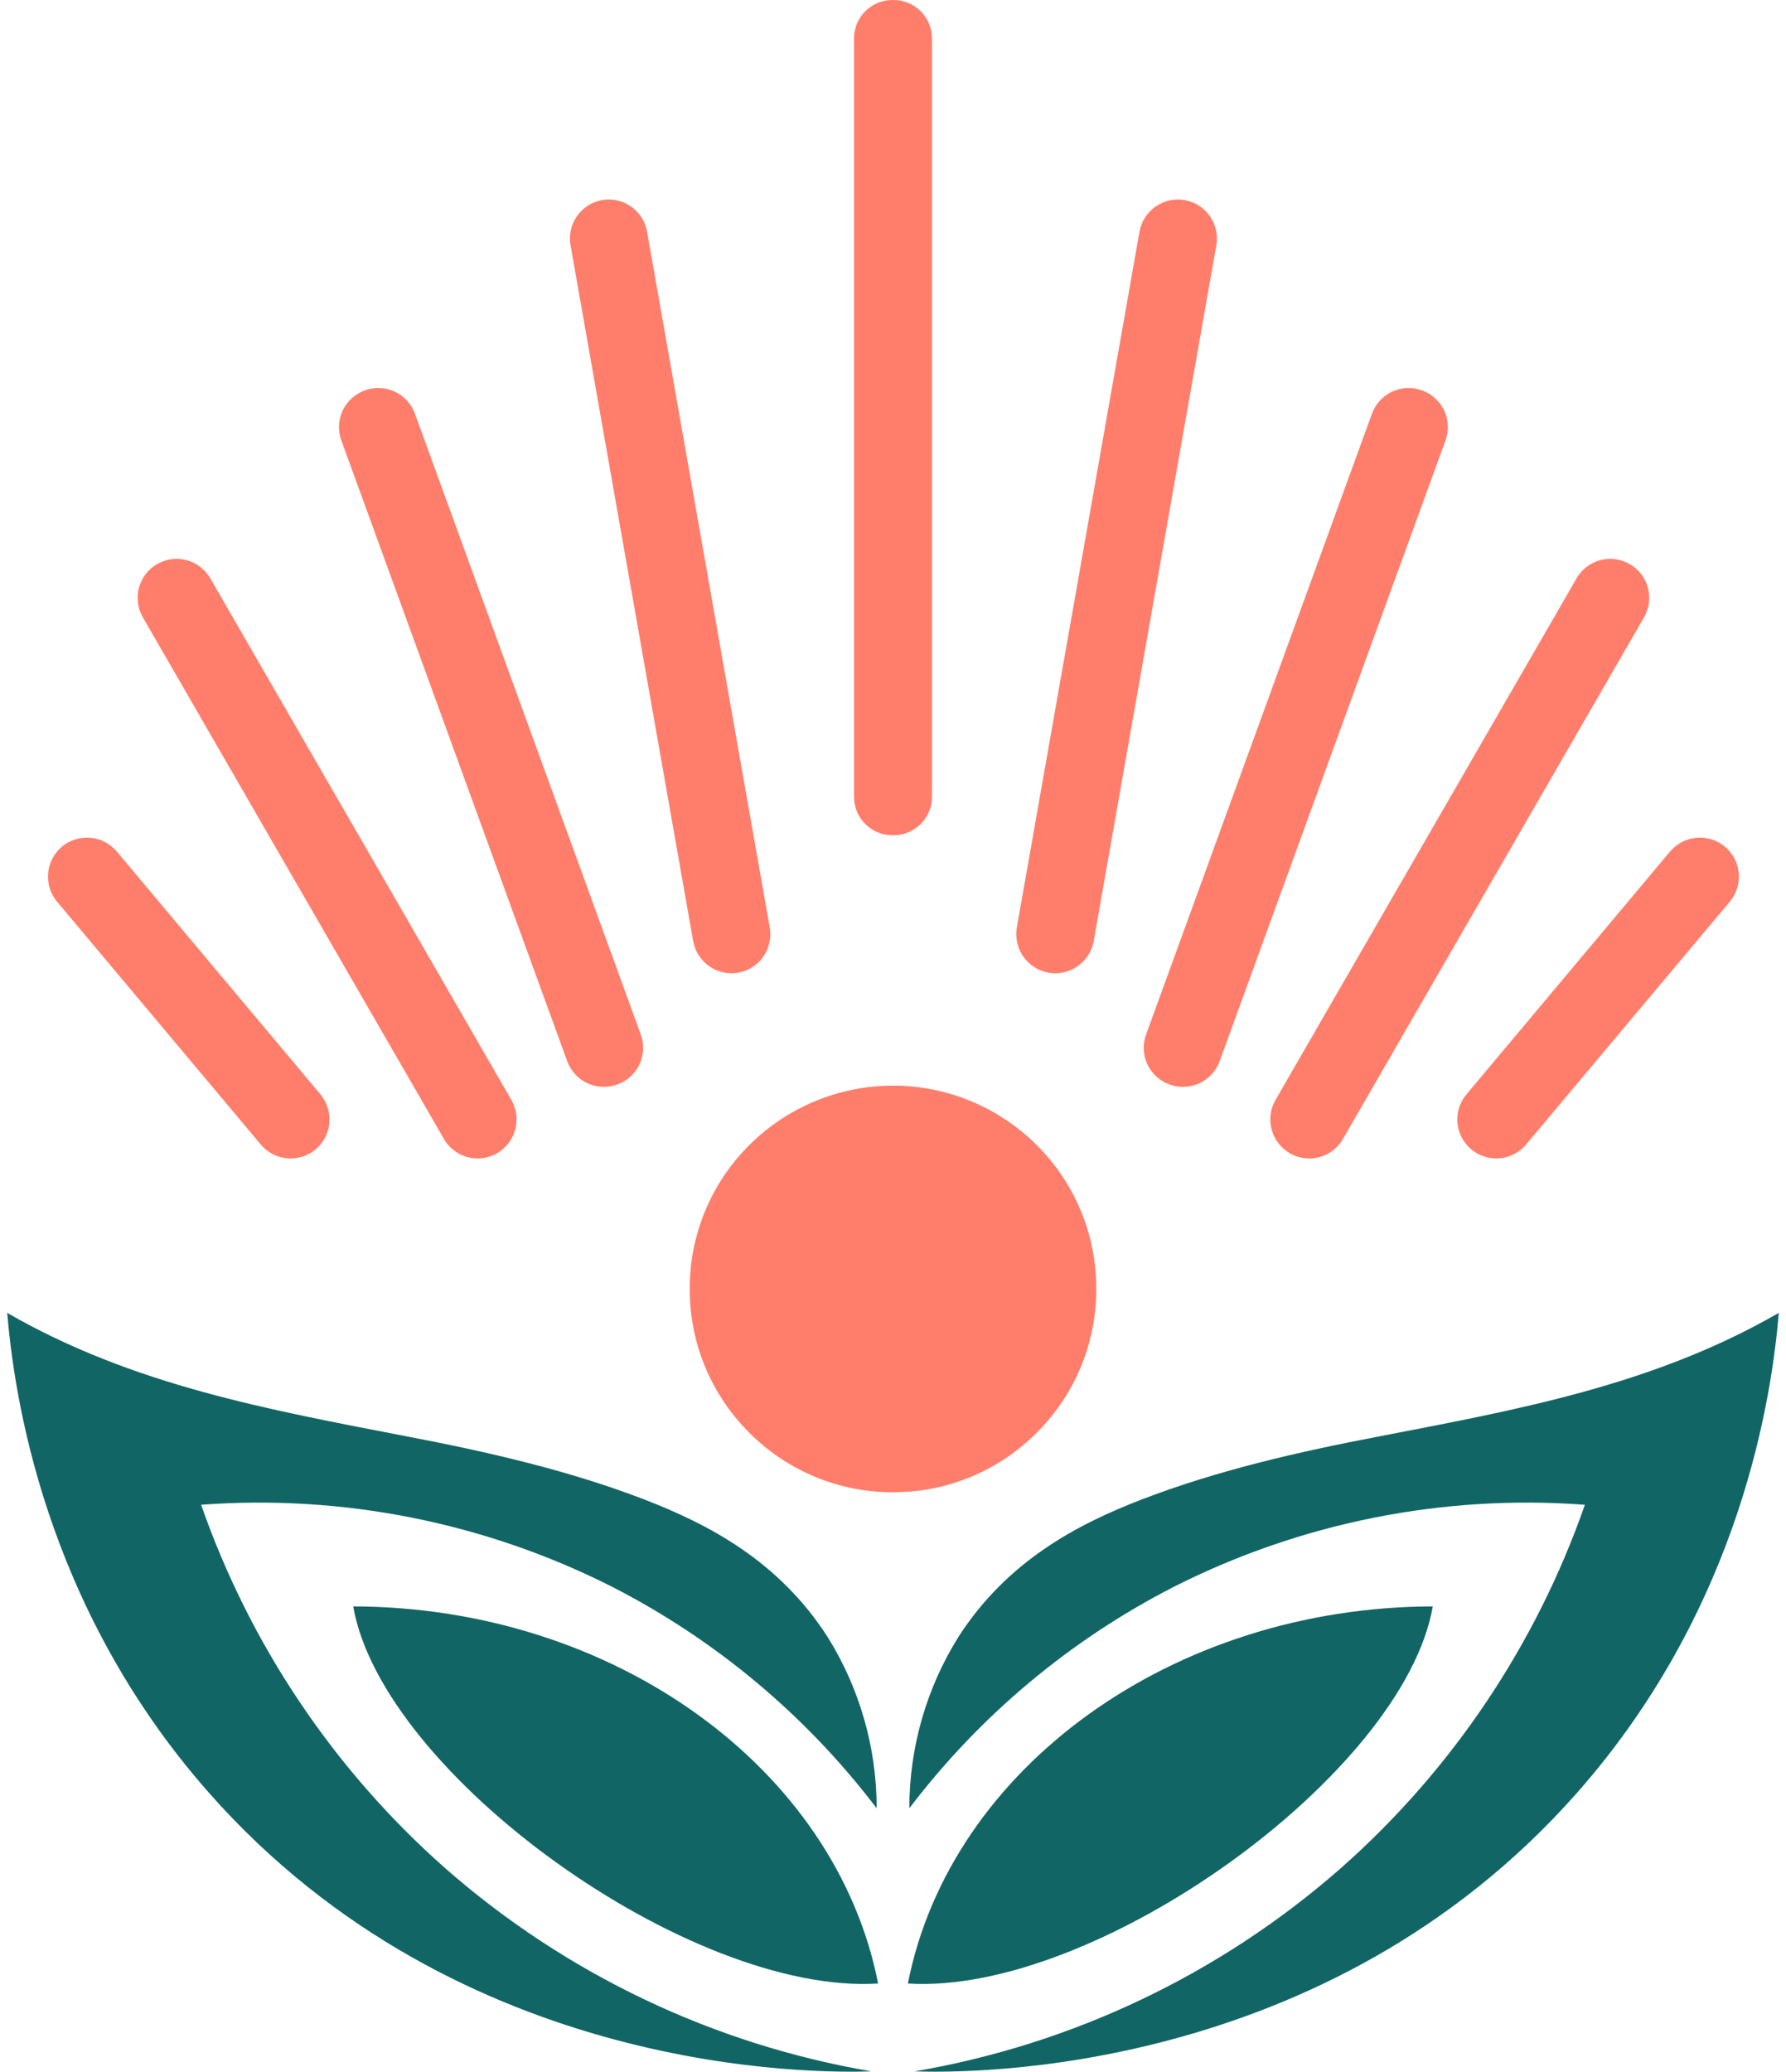 <svg width="69" height="80" viewBox="0 0 69 80" fill="none" xmlns="http://www.w3.org/2000/svg">
<path d="M40.052 44.219C38.578 42.749 36.582 41.923 34.5 41.923C32.418 41.923 30.422 42.749 28.948 44.219C28.216 44.946 27.636 45.812 27.24 46.765C26.845 47.718 26.643 48.74 26.646 49.772C26.643 50.804 26.845 51.826 27.24 52.78C27.636 53.733 28.216 54.598 28.948 55.326C29.675 56.057 30.54 56.637 31.493 57.032C32.446 57.426 33.467 57.628 34.499 57.625C35.531 57.628 36.553 57.427 37.506 57.032C38.459 56.637 39.325 56.057 40.052 55.326C40.784 54.598 41.364 53.733 41.76 52.78C42.155 51.826 42.357 50.804 42.354 49.772C42.357 48.74 42.155 47.718 41.76 46.765C41.364 45.812 40.784 44.946 40.052 44.219V44.219Z" fill="#FF7E6B"/>
<path d="M35.332 79.988C41.432 78.947 47.125 76.238 51.78 72.161C56.085 68.366 59.339 63.526 61.23 58.108C55.761 57.701 50.283 58.79 45.386 61.258C41.367 63.307 37.862 66.237 35.131 69.828C35.131 67.486 35.789 65.191 37.031 63.206C38.928 60.262 41.635 58.859 44.121 57.899C47.043 56.777 50.157 56.065 53.241 55.476C58.545 54.449 63.852 53.509 68.722 50.698C68.463 53.753 67.348 61.963 60.92 69.239C51.213 80.23 37.387 80.053 35.332 79.988Z" fill="#126565"/>
<path d="M35.075 76.596C36.718 68.241 45.332 62.057 55.354 62.033C54.225 68.517 42.342 77.051 35.075 76.596Z" fill="#126565"/>
<path d="M33.668 79.988C27.568 78.947 21.875 76.238 17.22 72.161C12.915 68.366 9.661 63.526 7.77 58.108C13.239 57.701 18.716 58.79 23.614 61.258C27.633 63.308 31.137 66.237 33.869 69.828C33.869 67.486 33.211 65.191 31.969 63.206C30.072 60.262 27.365 58.859 24.879 57.899C21.957 56.777 18.843 56.065 15.759 55.476C10.455 54.449 5.148 53.509 0.278 50.698C0.537 53.753 1.652 61.963 8.08 69.239C17.787 80.23 31.613 80.053 33.668 79.988Z" fill="#126565"/>
<path d="M33.925 76.596C32.282 68.241 23.668 62.057 13.646 62.033C14.775 68.517 26.658 77.051 33.925 76.596Z" fill="#126565"/>
<path d="M57.809 44.735C57.454 44.735 57.111 44.611 56.839 44.383C56.533 44.127 56.342 43.759 56.307 43.361C56.272 42.963 56.396 42.567 56.653 42.261L64.52 32.883C64.778 32.578 65.145 32.387 65.543 32.352C65.941 32.317 66.337 32.441 66.643 32.697C66.949 32.954 67.14 33.322 67.175 33.72C67.21 34.117 67.086 34.513 66.83 34.819L58.959 44.197C58.818 44.365 58.642 44.5 58.444 44.593C58.245 44.686 58.028 44.734 57.809 44.735V44.735Z" fill="#FF7E6B"/>
<path d="M50.581 44.735C50.317 44.734 50.058 44.665 49.83 44.534C49.484 44.334 49.231 44.005 49.128 43.619C49.024 43.234 49.078 42.822 49.277 42.476L60.908 22.334C61.006 22.162 61.138 22.012 61.294 21.892C61.451 21.772 61.63 21.683 61.821 21.632C62.012 21.581 62.211 21.568 62.407 21.594C62.603 21.62 62.791 21.684 62.962 21.784C63.134 21.882 63.285 22.013 63.406 22.17C63.526 22.327 63.615 22.506 63.666 22.697C63.718 22.888 63.731 23.088 63.705 23.284C63.679 23.48 63.614 23.669 63.515 23.841L51.884 43.981C51.752 44.21 51.562 44.401 51.334 44.533C51.105 44.665 50.845 44.735 50.581 44.735V44.735Z" fill="#FF7E6B"/>
<path d="M45.696 41.97C45.52 41.97 45.346 41.939 45.182 41.878C44.995 41.811 44.823 41.707 44.676 41.573C44.53 41.439 44.411 41.277 44.327 41.097C44.243 40.916 44.196 40.721 44.188 40.523C44.18 40.324 44.212 40.126 44.281 39.94L53.004 15.975C53.071 15.789 53.175 15.617 53.309 15.471C53.444 15.324 53.605 15.206 53.786 15.122C53.966 15.039 54.161 14.992 54.359 14.984C54.558 14.976 54.756 15.007 54.942 15.076C55.129 15.144 55.301 15.248 55.448 15.382C55.594 15.516 55.713 15.678 55.797 15.858C55.881 16.038 55.928 16.233 55.936 16.432C55.944 16.63 55.913 16.828 55.843 17.015L47.12 40.979C47.014 41.271 46.82 41.523 46.565 41.7C46.31 41.878 46.006 41.972 45.696 41.97V41.97Z" fill="#FF7E6B"/>
<path d="M40.77 37.584C40.682 37.585 40.594 37.577 40.508 37.56C40.114 37.491 39.764 37.268 39.535 36.941C39.306 36.614 39.215 36.209 39.284 35.815L44.024 8.939C44.096 8.547 44.32 8.2 44.647 7.974C44.973 7.747 45.377 7.658 45.769 7.727C46.162 7.796 46.512 8.019 46.742 8.346C46.971 8.673 47.061 9.078 46.992 9.472L42.253 36.349C42.189 36.695 42.005 37.009 41.734 37.234C41.464 37.46 41.122 37.584 40.77 37.584V37.584Z" fill="#FF7E6B"/>
<path d="M11.225 44.735C11.58 44.735 11.923 44.611 12.194 44.383C12.501 44.127 12.692 43.759 12.727 43.361C12.762 42.963 12.638 42.567 12.381 42.261L4.513 32.883C4.256 32.578 3.889 32.387 3.491 32.352C3.093 32.317 2.697 32.441 2.391 32.697C2.085 32.954 1.894 33.322 1.859 33.72C1.824 34.117 1.948 34.513 2.204 34.819L10.074 44.197C10.216 44.365 10.392 44.5 10.59 44.593C10.789 44.686 11.006 44.734 11.225 44.735V44.735Z" fill="#FF7E6B"/>
<path d="M18.453 44.735C18.717 44.734 18.976 44.665 19.204 44.534C19.55 44.333 19.802 44.005 19.905 43.619C20.009 43.233 19.956 42.823 19.757 42.476L8.126 22.334C8.027 22.162 7.896 22.012 7.739 21.892C7.582 21.771 7.403 21.683 7.212 21.632C7.021 21.581 6.821 21.568 6.625 21.594C6.429 21.62 6.24 21.684 6.069 21.784C5.898 21.882 5.748 22.014 5.627 22.171C5.507 22.328 5.419 22.507 5.367 22.698C5.316 22.889 5.304 23.088 5.33 23.284C5.356 23.48 5.42 23.669 5.519 23.841L17.15 43.981C17.281 44.21 17.471 44.401 17.7 44.533C17.929 44.665 18.189 44.735 18.453 44.735V44.735Z" fill="#FF7E6B"/>
<path d="M23.338 41.97C23.514 41.97 23.687 41.939 23.852 41.878C24.039 41.811 24.211 41.707 24.357 41.573C24.504 41.439 24.623 41.277 24.707 41.097C24.79 40.916 24.838 40.721 24.846 40.523C24.854 40.324 24.822 40.126 24.753 39.94L16.03 15.975C15.963 15.789 15.859 15.617 15.725 15.471C15.59 15.324 15.428 15.206 15.248 15.122C15.068 15.039 14.873 14.992 14.675 14.984C14.476 14.976 14.278 15.007 14.092 15.076C13.905 15.144 13.733 15.248 13.586 15.382C13.44 15.516 13.321 15.678 13.237 15.858C13.153 16.038 13.106 16.233 13.098 16.432C13.09 16.63 13.121 16.828 13.19 17.015L21.913 40.979C22.02 41.271 22.214 41.523 22.469 41.7C22.724 41.878 23.027 41.972 23.338 41.97V41.97Z" fill="#FF7E6B"/>
<path d="M28.264 37.584C28.352 37.584 28.44 37.576 28.526 37.56C28.918 37.489 29.265 37.265 29.492 36.938C29.719 36.611 29.807 36.207 29.738 35.815L24.998 8.939C24.927 8.547 24.703 8.2 24.376 7.973C24.049 7.746 23.645 7.657 23.253 7.727C22.862 7.799 22.515 8.023 22.288 8.35C22.061 8.677 21.973 9.08 22.042 9.472L26.781 36.349C26.845 36.695 27.028 37.009 27.299 37.235C27.57 37.461 27.912 37.584 28.264 37.584V37.584Z" fill="#FF7E6B"/>
<path d="M34.499 32.254C34.107 32.259 33.728 32.11 33.446 31.837C33.164 31.565 33.002 31.192 32.994 30.8V1.454C33.002 1.062 33.164 0.689 33.446 0.416C33.728 0.144 34.107 -0.006 34.499 0C34.891 -0.006 35.27 0.144 35.552 0.416C35.834 0.689 35.998 1.062 36.006 1.454V30.8C35.998 31.192 35.834 31.565 35.552 31.837C35.27 32.11 34.891 32.259 34.499 32.254V32.254Z" fill="#FF7E6B"/>
</svg>
